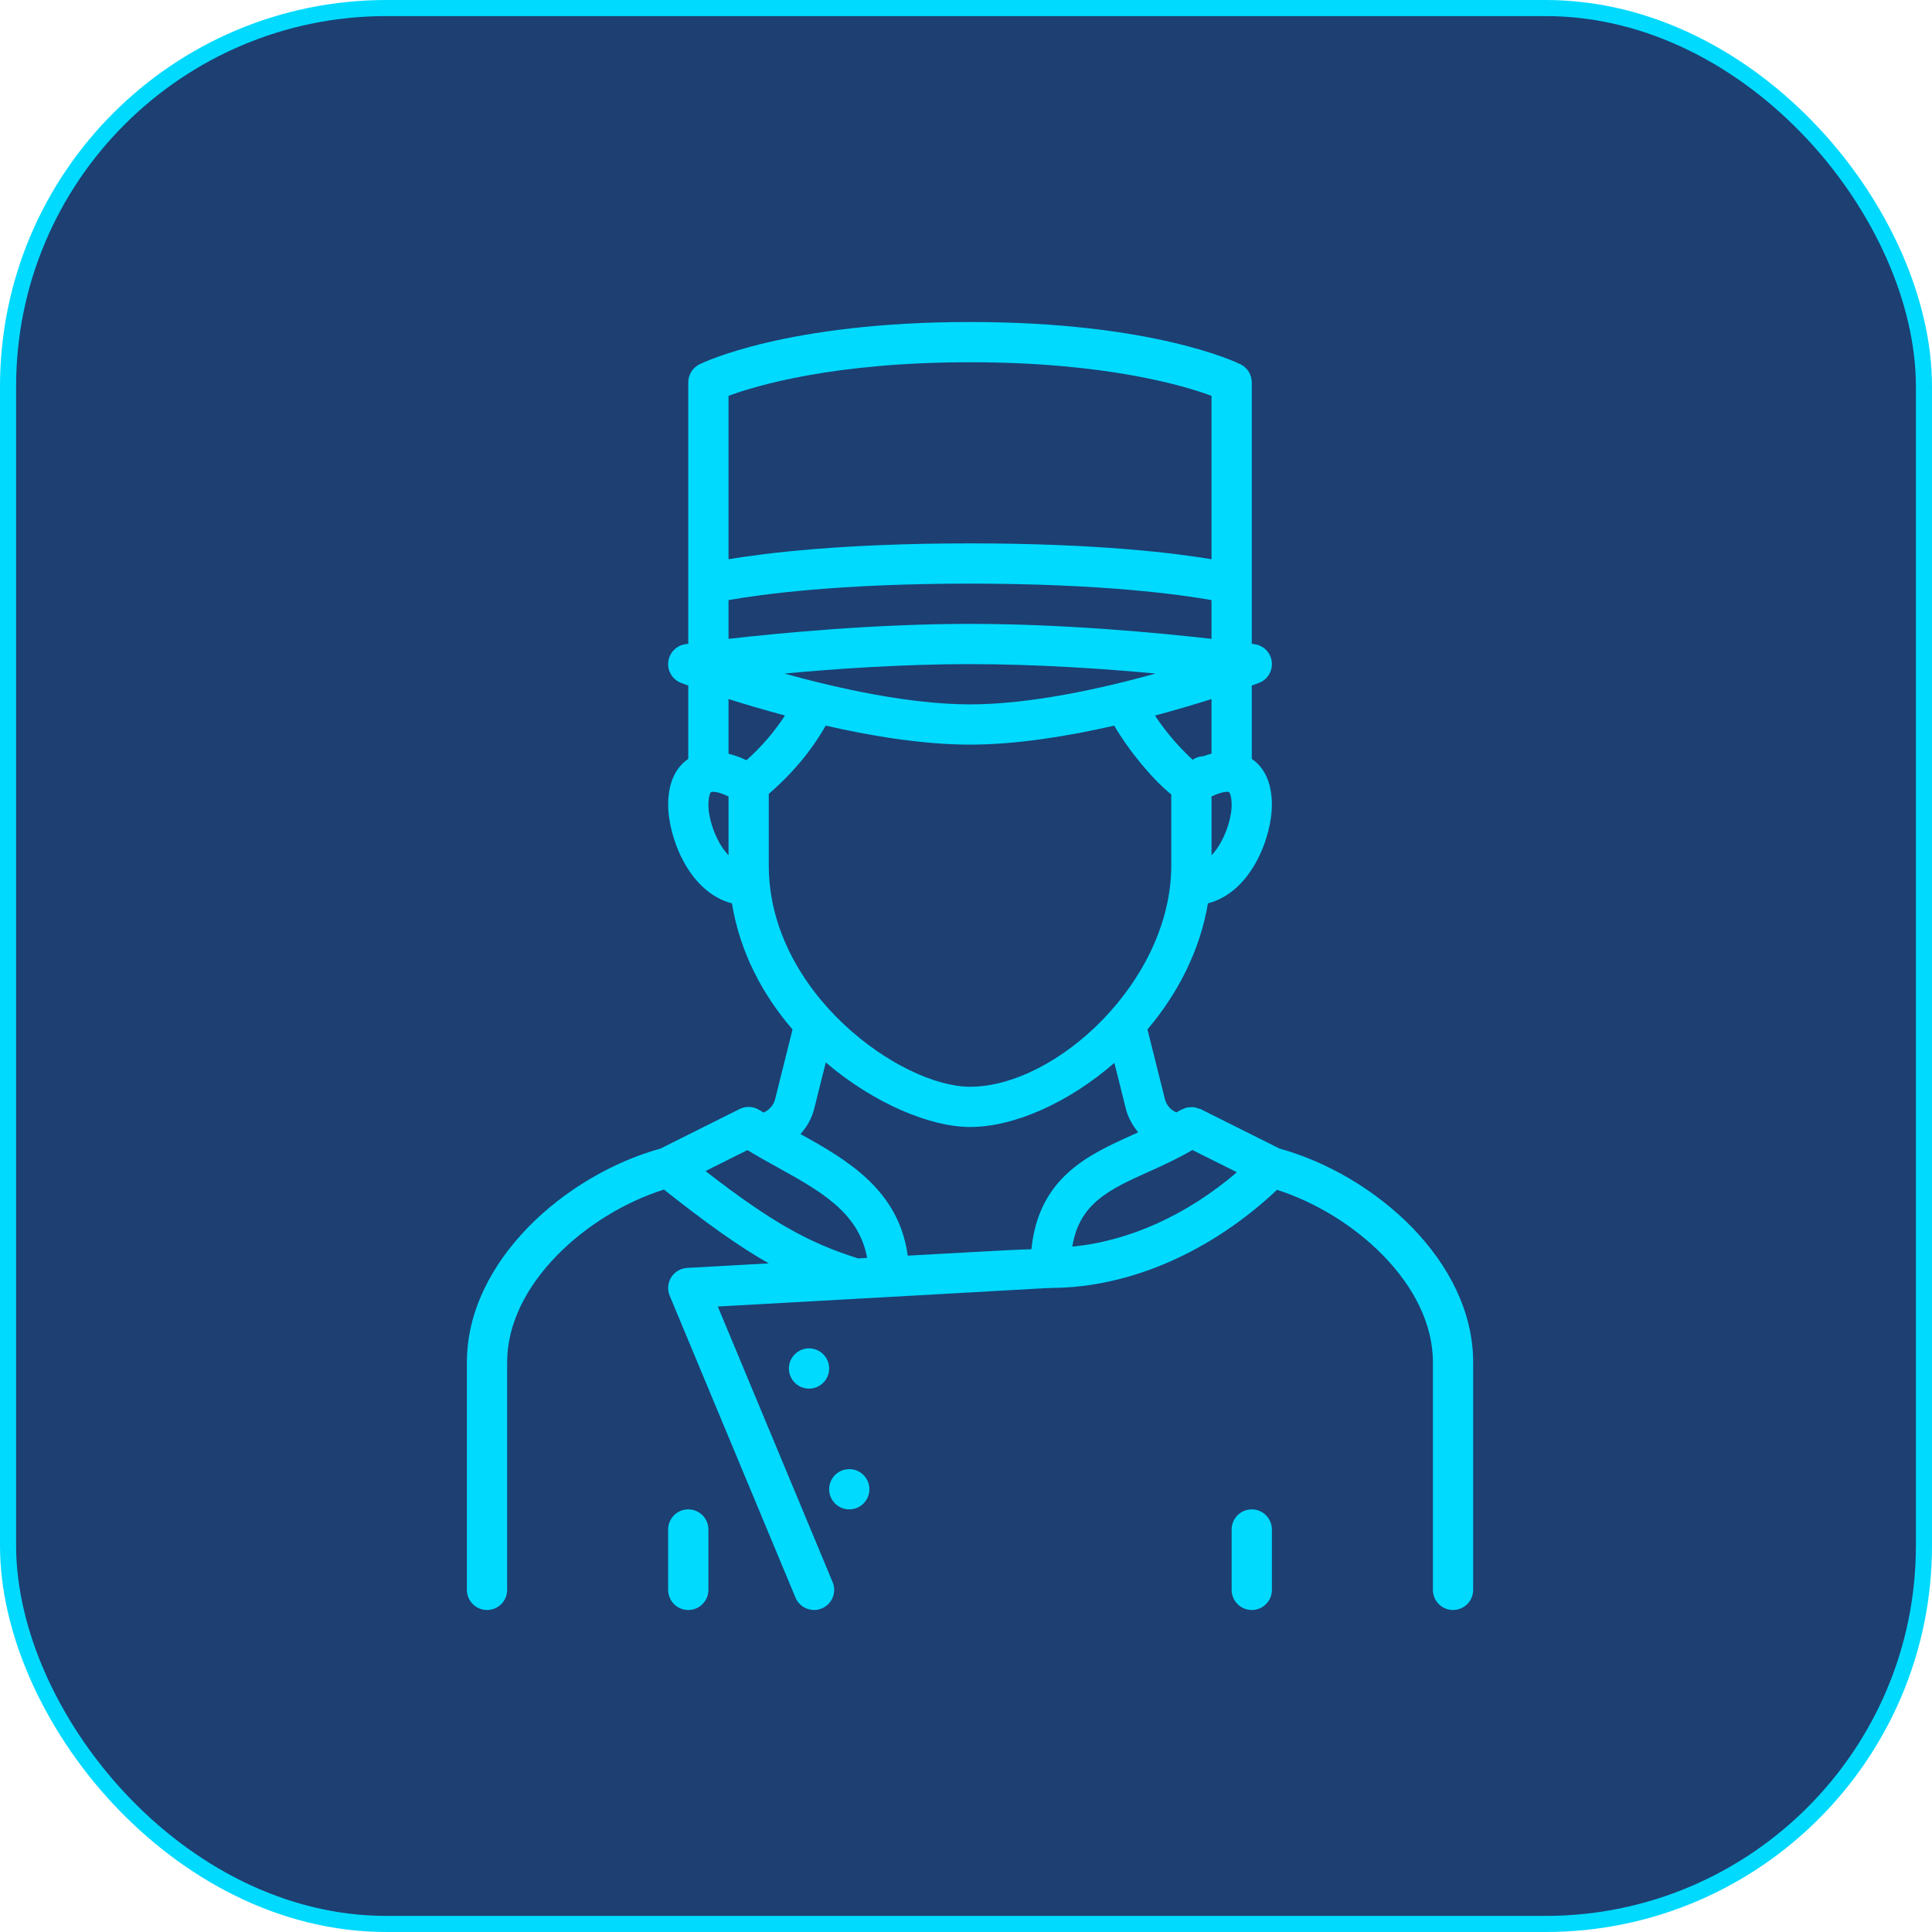 <svg xmlns="http://www.w3.org/2000/svg" width="120" height="120" viewBox="0 0 120 120" fill="none"><rect x="0.5" y="0.5" width="119" height="119" rx="23.5" fill="#1D3F72" stroke="#00DAFF"></rect><path d="M77.75 93.75C77.059 93.75 76.5 94.309 76.5 95V98.75C76.5 99.441 77.059 100 77.75 100C78.441 100 79 99.441 79 98.75V95C79 94.309 78.441 93.75 77.75 93.75Z" fill="#00DAFF"></path><path d="M79.472 71.339L74.559 68.881C74.511 68.858 74.46 68.859 74.411 68.841C74.326 68.811 74.245 68.784 74.156 68.772C74.08 68.763 74.007 68.767 73.931 68.771C73.847 68.776 73.769 68.781 73.686 68.802C73.605 68.824 73.532 68.859 73.457 68.896C73.407 68.92 73.354 68.926 73.306 68.957C73.23 69.009 73.142 69.046 73.065 69.095C72.716 68.94 72.449 68.642 72.354 68.265L71.271 63.938C73.125 61.754 74.525 59.084 75.028 56.108C77.785 55.395 79 51.89 79 50C79 48.376 78.365 47.555 77.75 47.136V42.58C77.981 42.498 78.146 42.436 78.19 42.42C78.725 42.22 79.055 41.681 78.994 41.114C78.933 40.546 78.494 40.093 77.927 40.011C77.92 40.011 77.85 40.001 77.75 39.987V23.75C77.75 23.276 77.483 22.844 77.059 22.631C76.844 22.525 71.664 20 60.25 20C48.836 20 43.656 22.525 43.441 22.631C43.017 22.844 42.75 23.276 42.75 23.75V39.987C42.65 40.001 42.58 40.011 42.572 40.011C42.008 40.091 41.569 40.546 41.506 41.114C41.444 41.681 41.775 42.22 42.31 42.42C42.352 42.436 42.519 42.498 42.75 42.58V47.136C42.135 47.554 41.5 48.376 41.5 50C41.5 51.889 42.712 55.388 45.462 56.11C45.961 59.165 47.38 61.805 49.226 63.941L48.145 68.267C48.049 68.649 47.778 68.949 47.424 69.103C47.349 69.054 47.266 69.009 47.191 68.96C46.818 68.713 46.34 68.683 45.94 68.882L41.026 71.34C35.087 72.984 29 78.356 29 84.604V98.75C29 99.441 29.559 100 30.25 100C30.941 100 31.5 99.441 31.5 98.75V84.604C31.5 79.77 36.447 75.395 41.239 73.886C43.898 75.994 45.909 77.427 47.749 78.471L42.681 78.752C42.276 78.775 41.907 78.991 41.691 79.335C41.475 79.679 41.44 80.106 41.596 80.481L49.409 99.231C49.609 99.711 50.072 100 50.562 100C50.724 100 50.886 99.97 51.044 99.904C51.681 99.639 51.983 98.906 51.716 98.269L44.584 81.15C72.75 79.584 63.349 80.085 65.317 79.999C65.323 79.999 65.326 79.995 65.331 79.995C70.18 79.971 75.228 77.754 79.319 73.903C84.093 75.429 89 79.789 89 84.604V98.75C89 99.441 89.559 100 90.25 100C90.941 100 91.5 99.441 91.5 98.75V84.604C91.5 78.356 85.412 72.984 79.472 71.339ZM75.25 53.123V49.472C75.859 49.171 76.25 49.154 76.34 49.2C76.365 49.212 76.5 49.416 76.5 50C76.5 50.885 76.032 52.307 75.25 53.123ZM75.25 46.811C75.088 46.852 74.922 46.905 74.755 46.966C74.543 46.979 74.33 47.026 74.14 47.155L74.082 47.193C73.486 46.644 72.549 45.684 71.737 44.444C73.06 44.091 74.255 43.735 75.25 43.42V46.811ZM48.722 41.835C51.935 41.536 56.108 41.25 60.25 41.25C64.394 41.25 68.567 41.536 71.78 41.835C68.375 42.779 63.968 43.75 60.25 43.75C56.536 43.75 52.129 42.779 48.722 41.835ZM60.25 22.5C68.715 22.5 73.558 23.959 75.25 24.586V34.735C72.975 34.354 68.135 33.75 60.25 33.75C52.365 33.75 47.525 34.354 45.25 34.735V24.586C46.946 23.957 51.788 22.5 60.25 22.5ZM45.25 37.274C47.165 36.932 52.024 36.25 60.25 36.25C68.476 36.25 73.335 36.932 75.25 37.274V39.68C71.957 39.306 66.086 38.75 60.25 38.75C54.414 38.75 48.542 39.306 45.25 39.681V37.274ZM48.756 44.441C48.115 45.43 47.321 46.364 46.361 47.222C45.979 47.032 45.61 46.907 45.25 46.816V43.419C46.244 43.734 47.436 44.089 48.756 44.441ZM44.16 49.199C44.248 49.154 44.639 49.169 45.25 49.471V53.121C44.468 52.307 44 50.884 44 49.999C44 49.416 44.135 49.212 44.16 49.199ZM47.75 49.309C49.227 48.036 50.409 46.614 51.286 45.07C54.175 45.729 57.371 46.25 60.25 46.25C63.126 46.25 66.319 45.729 69.205 45.071C70.166 46.706 71.618 48.434 72.75 49.347V53.75C72.75 60.92 65.609 67.5 60.25 67.5C55.971 67.5 47.75 61.693 47.75 53.75V49.309ZM43.82 72.737L46.425 71.434C47.049 71.817 47.695 72.175 48.326 72.524C51.011 74.01 53.354 75.334 53.858 78.131L53.299 78.162C50.214 77.195 47.871 75.877 43.82 72.737ZM56.381 77.991C55.825 73.911 52.638 72.055 49.721 70.439C50.115 69.995 50.421 69.469 50.57 68.873L51.29 65.99C54.299 68.556 57.803 70 60.25 70C62.964 70 66.346 68.513 69.216 66.017L69.931 68.875C70.069 69.424 70.347 69.905 70.695 70.328C70.584 70.377 70.471 70.434 70.36 70.484C67.605 71.725 64.517 73.125 64.062 77.593C63.161 77.616 61.931 77.684 60.214 77.779L56.381 77.991ZM66.601 77.429C67.043 74.724 68.914 73.876 71.386 72.763C72.27 72.365 73.176 71.95 74.061 71.429L76.826 72.811C73.728 75.468 70.124 77.093 66.601 77.429Z" fill="#00DAFF"></path><path d="M42.75 93.75C42.059 93.75 41.5 94.309 41.5 95V98.75C41.5 99.441 42.059 100 42.75 100C43.441 100 44 99.441 44 98.75V95C44 94.309 43.441 93.75 42.75 93.75Z" fill="#00DAFF"></path><path d="M50.25 86.25C50.94 86.25 51.5 85.69 51.5 85C51.5 84.31 50.94 83.75 50.25 83.75C49.56 83.75 49 84.31 49 85C49 85.69 49.56 86.25 50.25 86.25Z" fill="#00DAFF"></path><path d="M52.75 93.75C53.44 93.75 54 93.19 54 92.5C54 91.81 53.44 91.25 52.75 91.25C52.06 91.25 51.5 91.81 51.5 92.5C51.5 93.19 52.06 93.75 52.75 93.75Z" fill="#00DAFF"></path></svg>
